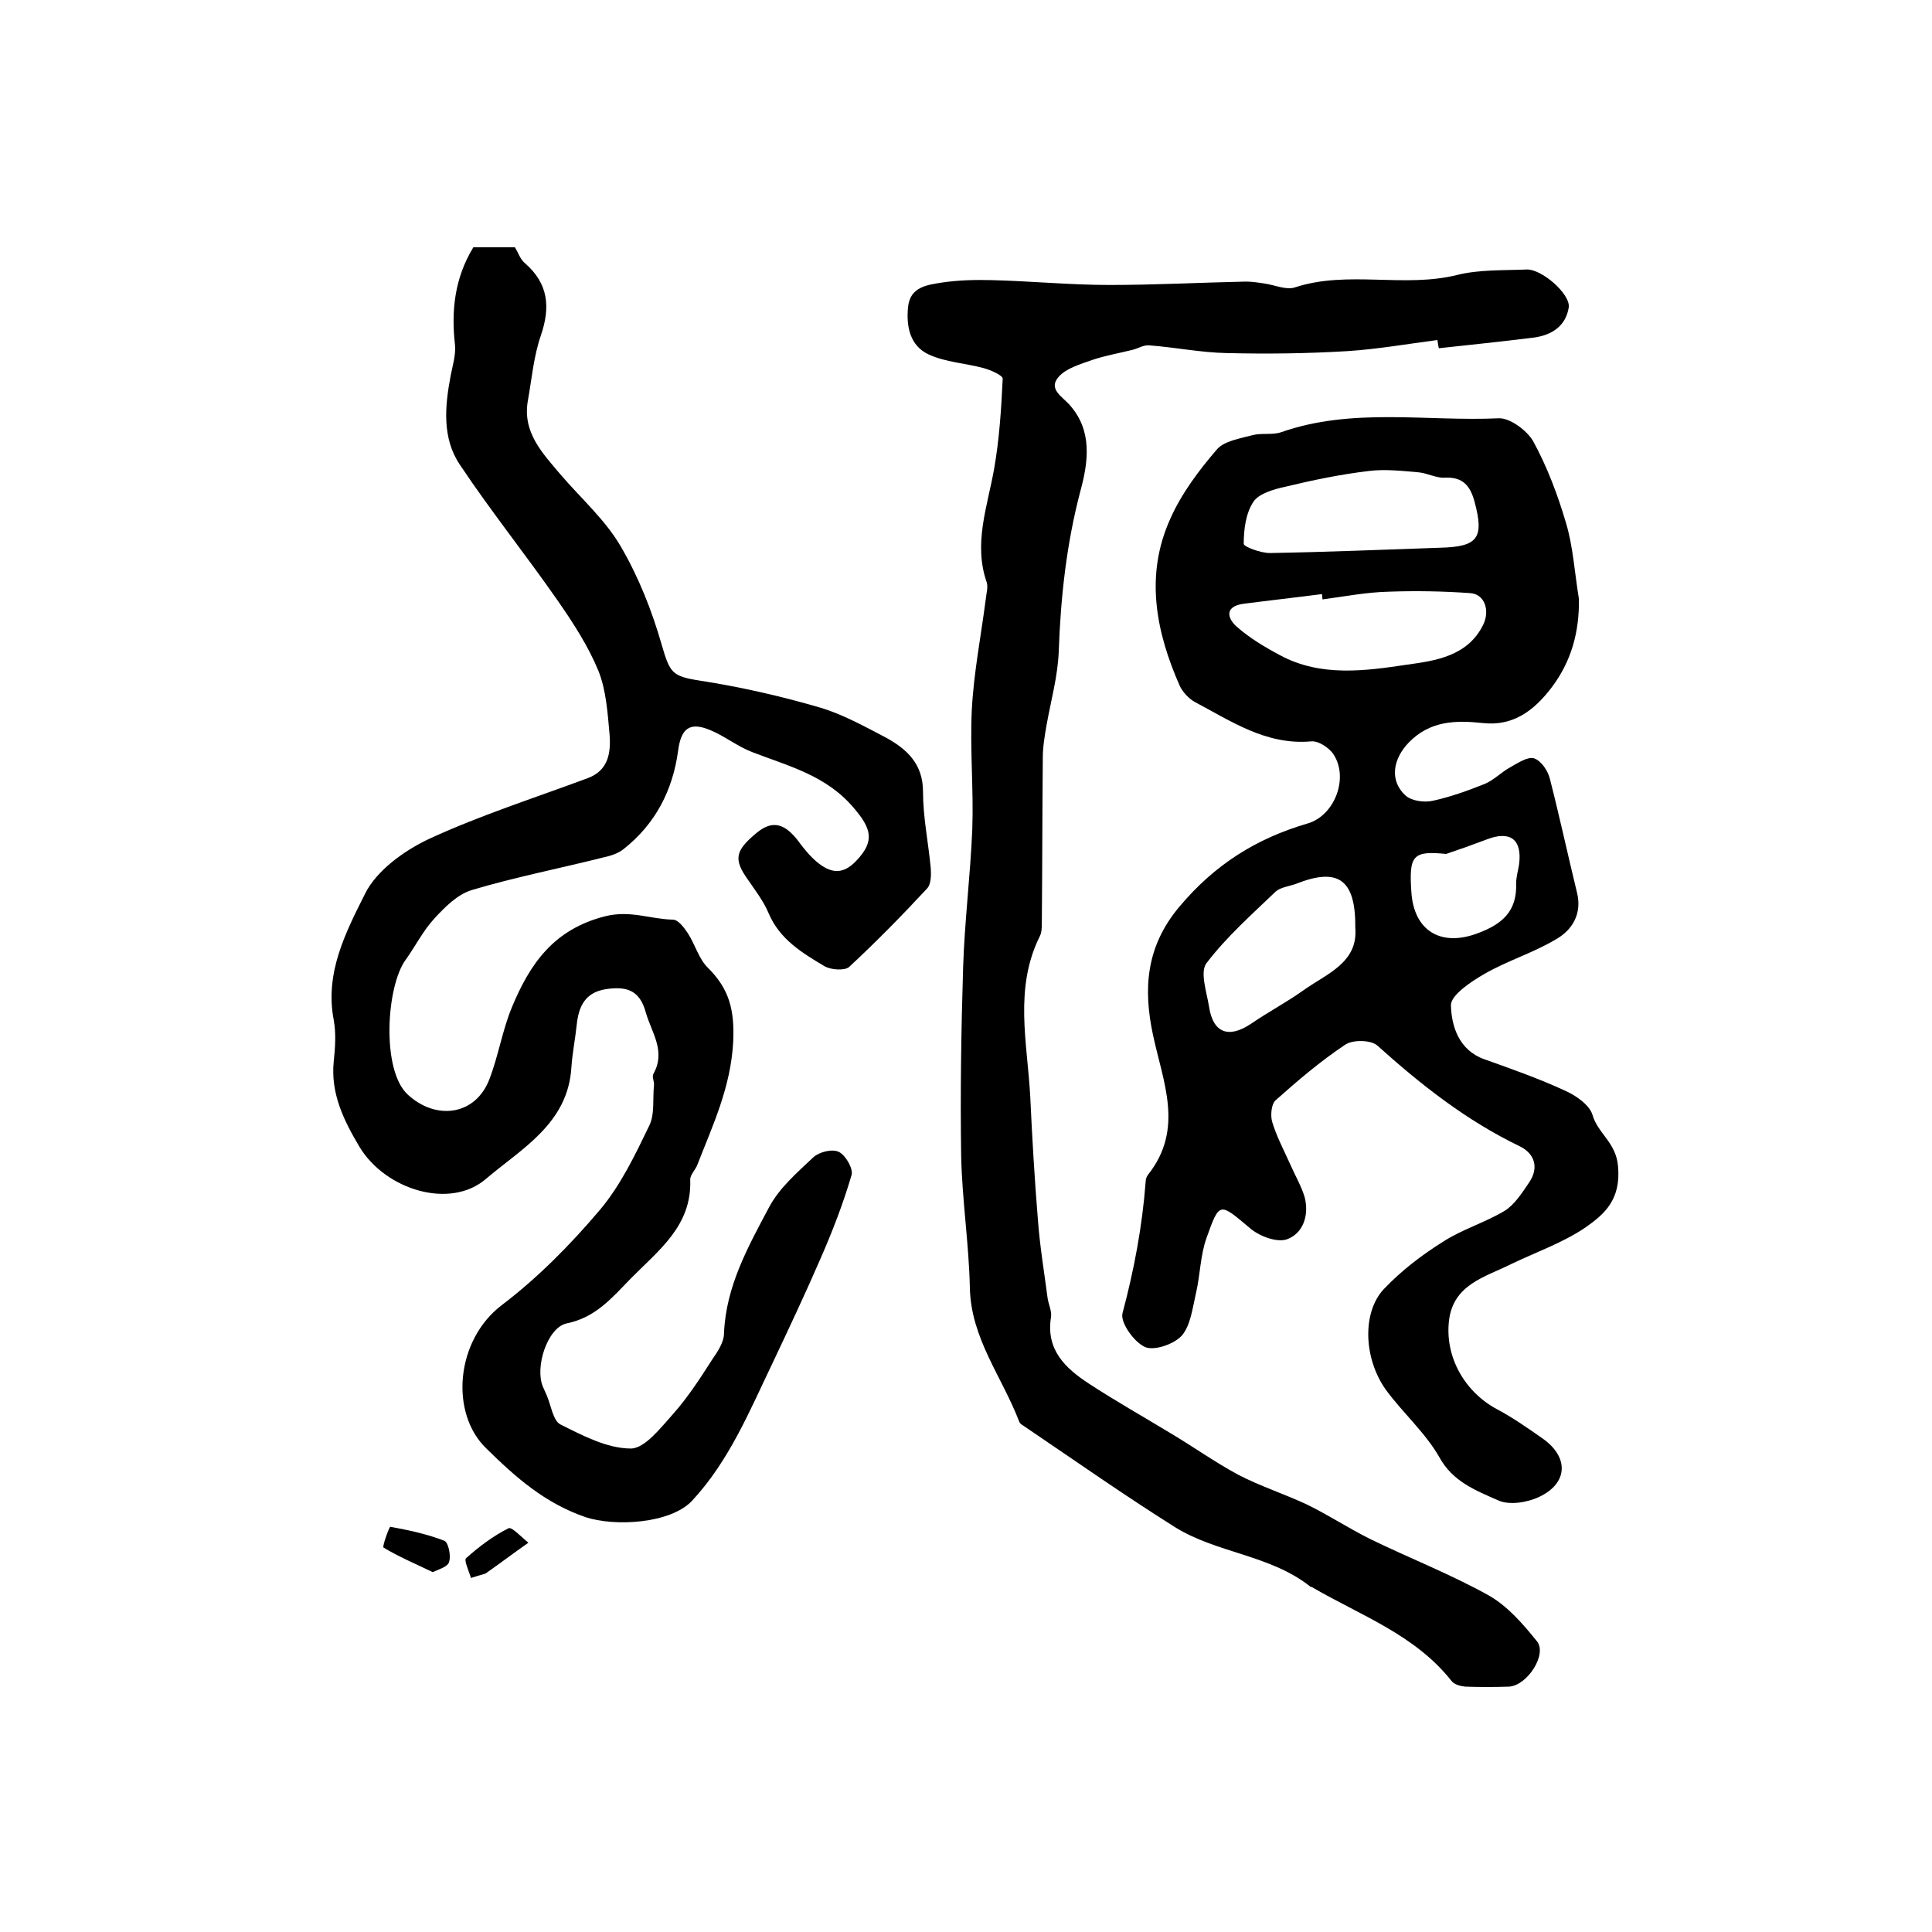 <?xml version="1.0" encoding="utf-8"?>
<!-- Generator: Adobe Illustrator 22.0.0, SVG Export Plug-In . SVG Version: 6.00 Build 0)  -->
<svg version="1.1" id="图层_1" xmlns="http://www.w3.org/2000/svg" xmlns:xlink="http://www.w3.org/1999/xlink" x="0px" y="0px"
	 viewBox="0 0 400 400" style="enable-background:new 0 0 400 400;" xml:space="preserve">
<style type="text/css">
	.st0{fill:#FFFFFF;}
</style>
<g>
	
	<path d="M326.9,124c0.1,6.9-1.6,13-5.7,18.4c-3.6,4.7-7.9,8-14.2,7.3c-5.6-0.6-10.9-0.5-15.3,4c-3.3,3.4-4.1,7.9-0.7,11
		c1.2,1.1,3.8,1.5,5.6,1.1c3.7-0.8,7.3-2.1,10.8-3.5c1.9-0.8,3.4-2.4,5.2-3.4c1.6-0.9,3.7-2.3,5-1.9c1.5,0.5,2.9,2.6,3.3,4.3
		c2,7.8,3.7,15.7,5.6,23.5c1.1,4.4-1,7.8-4.4,9.7c-4.7,2.8-10,4.4-14.7,7.1c-2.8,1.6-7,4.4-7,6.5c0.1,4.3,1.6,9.3,6.9,11.2
		c5.6,2,11.3,4,16.7,6.5c2.3,1,5.1,3,5.7,5c1.1,3.9,4.9,5.7,5.3,10.7c0.6,6.8-2.7,9.8-6.7,12.6c-4.7,3.2-10.2,5.1-15.4,7.6
		c-5.4,2.7-12,4.2-12.9,11.7c-0.9,7.7,3.4,14.9,10,18.4c3.2,1.7,6.2,3.8,9.2,5.9c5.6,3.8,5.6,9.3-0.5,12.2c-2.5,1.2-6.3,1.8-8.6,0.7
		c-4.5-2-9.3-3.8-12.1-8.9c-2.9-5.1-7.6-9.2-11.1-14c-4.6-6.5-4.9-16-0.4-20.8c3.6-3.8,7.9-7.1,12.4-9.9c3.9-2.5,8.6-3.9,12.6-6.3
		c2.1-1.3,3.6-3.7,5.1-5.9c2.1-3.1,1.1-6-2-7.5c-11-5.3-20.4-12.7-29.4-20.8c-1.3-1.2-5.1-1.3-6.7-0.2c-5.1,3.4-9.8,7.4-14.4,11.5
		c-0.9,0.8-1.1,3.2-0.7,4.5c0.9,3,2.4,5.8,3.7,8.7c1,2.3,2.3,4.5,3,6.8c1,3.8-0.3,7.6-3.7,8.8c-2.1,0.7-5.8-0.7-7.7-2.4
		c-6.2-5.2-6.2-5.5-8.9,2.1c-1.3,3.6-1.3,7.7-2.2,11.5c-0.7,3-1.1,6.6-2.9,8.7c-1.6,1.8-5.7,3.2-7.6,2.4c-2.3-1-5.2-5.1-4.7-7
		c2.4-9,4.1-18,4.8-27.3c0-0.5,0.2-1,0.5-1.4c7.5-9.5,3.1-19.1,1-29c-2-9.4-1.5-18.2,5.5-26.5c7.3-8.7,15.9-14.1,26.5-17.2
		c5.6-1.6,8.6-9.4,5.4-14.3c-0.9-1.4-3.2-2.9-4.7-2.7c-9.3,0.8-16.5-4.2-24.1-8.2c-1.2-0.7-2.4-2-3-3.2c-5-11.3-7.3-23-2-34.7
		c2.3-5.2,5.9-10,9.6-14.3c1.5-1.8,4.8-2.3,7.4-3c1.9-0.5,4.1,0,5.9-0.6c14.8-5.2,30.1-2.2,45.1-2.9c2.3-0.1,5.8,2.5,7.1,4.7
		c2.9,5.3,5.1,11.1,6.8,16.9C325.7,113.1,326,118.6,326.9,124z M298.2,113.4c7.8-0.2,9.1-2,7.1-9.5c-0.9-3.3-2.4-5.2-6.2-5
		c-1.7,0.1-3.5-0.9-5.3-1.1c-3.4-0.3-7-0.7-10.3-0.3c-5.9,0.7-11.7,1.9-17.5,3.3c-2.3,0.5-5.4,1.4-6.5,3.1c-1.6,2.4-2,5.8-2,8.7
		c0,0.6,3.5,1.9,5.4,1.9C274.6,114.3,286.4,113.8,298.2,113.4z M273.8,124.1c0-0.4-0.1-0.8-0.1-1.1c-5.4,0.7-10.8,1.3-16.2,2
		c-3.9,0.5-3.5,2.9-1.5,4.7c2.7,2.4,5.9,4.3,9.1,6c8.4,4.5,17.6,3.2,26.3,1.9c5.7-0.8,12.5-1.7,15.7-8.3c1.4-2.9,0.3-6.3-2.7-6.5
		c-5.6-0.4-11.2-0.5-16.8-0.3C282.9,122.6,278.4,123.5,273.8,124.1z M280.6,192.1c0.1-10-3.5-12.6-12.3-9.1
		c-1.4,0.5-3.2,0.7-4.2,1.6c-5,4.8-10.2,9.4-14.3,14.8c-1.4,1.8,0,5.9,0.5,8.9c0.8,5.6,4.1,6.8,8.8,3.6c3.5-2.4,7.3-4.4,10.8-6.9
		C274.7,201.6,281.2,199.3,280.6,192.1z M299.4,176.8c-6.9-0.7-7.7,0.3-7.2,7.8c0.5,8.2,6.2,11.5,13.8,8.6c5.1-1.9,8.1-4.6,7.9-10.3
		c0-1.3,0.4-2.6,0.6-3.9c0.7-5.2-1.8-7.1-6.7-5.2C304.9,174.9,302.1,175.9,299.4,176.8z"/>
	<path d="M98,51.2c2.7,0,5.6,0,8.6,0c0.7,1.1,1.1,2.5,2.1,3.3c4.8,4.2,5.3,9,3.3,14.9c-1.5,4.3-1.9,9-2.7,13.5
		c-1.2,6.6,3,10.9,6.8,15.4c4.2,4.9,9.2,9.3,12.4,14.8c3.7,6.3,6.5,13.4,8.5,20.4c1.7,5.8,2.1,6.5,7.8,7.4c8.4,1.3,16.8,3.2,25,5.6
		c4.7,1.4,9.2,3.9,13.6,6.2c4.4,2.4,7.7,5.5,7.7,11.2c0,5.3,1.1,10.5,1.6,15.8c0.1,1.4,0.1,3.4-0.8,4.3c-5.2,5.6-10.5,11-16.1,16.2
		c-0.9,0.8-3.7,0.6-5-0.1c-4.7-2.8-9.4-5.6-11.7-11.1c-1-2.4-2.7-4.6-4.2-6.8c-3.1-4.3-2.7-6.1,1.8-9.8c3.5-2.9,6-1.5,8.4,1.5
		c0.8,1.1,1.6,2.1,2.5,3.1c3.8,4,6.7,4.4,9.7,1.2c3.9-4.1,3.1-6.7-0.6-11c-5.7-6.7-13.5-8.6-21-11.5c-3.1-1.2-5.8-3.4-8.8-4.6
		c-4.2-1.7-5.9-0.2-6.5,4.3c-1.1,8.2-4.7,15.2-11.3,20.4c-1.1,0.9-2.7,1.4-4.1,1.7c-9.1,2.3-18.4,4.1-27.4,6.8
		c-2.9,0.9-5.5,3.5-7.7,5.9c-2.3,2.5-3.9,5.7-5.9,8.5c-4,5.4-5.1,22.8,0.4,27.9c5.8,5.4,14,4.4,16.9-3.1c1.9-4.9,2.7-10.2,4.7-15
		c3.7-8.9,8.6-16.1,19.3-18.8c5.2-1.3,9.3,0.6,14,0.7c1.1,0,2.3,1.6,3.1,2.8c1.5,2.3,2.3,5.4,4.2,7.2c4.4,4.4,5.5,8.7,5.2,15.3
		c-0.5,9.4-4.2,17.2-7.4,25.4c-0.4,1.1-1.5,2.1-1.5,3.1c0.4,9.6-6.6,14.7-12.4,20.6c-3.8,3.9-7.2,8-13.2,9.2
		c-4,0.9-6.6,9.1-4.9,13.1c0.3,0.6,0.5,1.2,0.8,1.8c0.9,2.1,1.3,5.2,2.8,6c4.6,2.3,9.7,5,14.6,5c2.9,0,6.2-4.3,8.8-7.2
		c3.1-3.5,5.6-7.4,8.1-11.3c1.1-1.6,2.4-3.5,2.4-5.4c0.4-9.7,5-17.9,9.3-26c2.1-4,5.8-7.2,9.2-10.4c1.2-1.1,3.9-1.8,5.3-1.1
		c1.4,0.7,3,3.5,2.6,4.8c-1.7,5.8-3.9,11.5-6.3,17c-3.2,7.4-6.6,14.6-10,21.8c-4.8,10-9,20.3-16.7,28.6c-4.5,4.8-16.1,5.4-22.1,3.4
		c-8.4-2.9-14.4-8.2-20.5-14.2c-7.6-7.3-6.4-22.4,3.2-29.7c7.5-5.7,14.2-12.5,20.3-19.7c4.3-5.1,7.3-11.4,10.2-17.4
		c1.2-2.4,0.7-5.6,1-8.4c0.1-0.8-0.5-1.8-0.1-2.4c2.6-4.7-0.4-8.5-1.6-12.7c-1.3-4.8-4.2-5.4-8.3-4.8c-4.3,0.7-5.6,3.6-6,7.4
		c-0.3,2.9-0.9,5.8-1.1,8.8c-0.7,11.6-10.3,16.8-17.6,23c-7.4,6.5-20.9,2.4-26.3-6.6c-3.2-5.4-6-11-5.3-17.7c0.3-2.8,0.5-5.7,0-8.5
		c-1.9-9.8,2.5-18.2,6.5-26.2c2.4-4.8,8.1-8.9,13.2-11.3c10.6-4.9,21.9-8.5,32.9-12.6c4.3-1.6,4.8-5.3,4.5-9.1
		c-0.4-4.4-0.7-9.1-2.3-13.1c-2.1-5.1-5.2-9.9-8.4-14.5c-6.6-9.5-13.9-18.6-20.3-28.2c-3.7-5.5-3.1-12.1-1.9-18.4
		c0.4-2.1,1.1-4.3,0.9-6.4C93.4,64.4,94.1,57.6,98,51.2z"/>
	<path d="M297.6,70.4c-6.2,0.8-12.4,1.9-18.7,2.3c-8.3,0.5-16.6,0.6-24.9,0.4c-5.4-0.1-10.7-1.2-16.1-1.6c-1.1-0.1-2.2,0.6-3.3,0.9
		c-2.8,0.7-5.7,1.2-8.4,2.1c-2.5,0.9-5.4,1.7-7,3.5c-2.3,2.6,0.8,4.1,2.4,6c4.6,5.3,3.7,11.7,2.1,17.6c-2.9,11-4.1,22-4.5,33.3
		c-0.2,5.1-1.6,10.1-2.5,15.1c-0.4,2.3-0.8,4.6-0.8,6.9c-0.1,11.3-0.1,22.6-0.2,34c0,1,0,2.1-0.4,2.9c-5.4,10.8-2.6,22.1-2,33.2
		c0.4,8.6,0.9,17.2,1.6,25.7c0.4,5.4,1.3,10.7,2,16.1c0.2,1.3,0.9,2.7,0.7,3.9c-1.1,6.8,3,10.6,7.9,13.8c5.5,3.6,11.2,6.8,16.8,10.2
		c4.7,2.8,9.2,6,14,8.6c4.6,2.4,9.6,4,14.3,6.2c4.5,2.2,8.6,4.9,13,7.1c8.2,4,16.7,7.3,24.6,11.7c3.9,2.2,7.1,5.9,10,9.5
		c2.2,2.7-2,9.2-5.8,9.4c-3,0.1-6,0.1-9,0c-1-0.1-2.3-0.4-2.9-1.2c-7.5-9.5-18.7-13.5-28.7-19.3c-0.1-0.1-0.3-0.1-0.5-0.2
		c-8.3-6.6-19.3-6.9-28-12.3c-10.5-6.6-20.6-13.7-30.8-20.6c-0.5-0.4-1.3-0.7-1.5-1.3c-3.5-9.2-10-17.2-10.2-27.7
		c-0.2-9.1-1.6-18.1-1.8-27.2c-0.2-13,0-26,0.4-39c0.3-9.6,1.5-19.1,1.9-28.7c0.3-8.2-0.5-16.5-0.1-24.7c0.4-7.7,1.9-15.3,2.9-23
		c0.1-1.1,0.5-2.4,0.2-3.4c-2.8-8,0.1-15.6,1.5-23.4c1.1-6.2,1.5-12.5,1.8-18.8c0-0.7-2.5-1.8-4-2.2c-3.7-1-7.8-1.2-11.3-2.8
		c-3.9-1.8-4.7-5.8-4.3-9.8c0.4-4.2,3.9-4.6,7-5.1c3.4-0.5,6.9-0.6,10.4-0.5c8.1,0.2,16.2,1,24.3,1c9.4,0,18.8-0.5,28.2-0.7
		c1.3,0,2.6,0.2,3.9,0.4c2.1,0.3,4.5,1.4,6.3,0.8c11-3.6,22.6,0.2,33.7-2.6c4.5-1.1,9.4-0.9,14.2-1.1c3.1-0.2,9.1,5,8.8,7.8
		c-0.6,3.9-3.5,5.8-7.3,6.3c-6.5,0.8-13.1,1.5-19.6,2.2C297.7,71.3,297.7,70.9,297.6,70.4z"/>
	<path d="M89.6,325.5c-3.7-1.8-7.1-3.2-10.2-5.1c-0.3-0.2,1.2-4.3,1.4-4.3c3.8,0.7,7.6,1.5,11.2,2.9c0.8,0.3,1.4,3,1,4.3
		C92.8,324.4,90.8,324.9,89.6,325.5z"/>
	<path d="M97.5,326.7c-0.4-1.4-1.5-3.7-1-4.1c2.7-2.4,5.6-4.6,8.8-6.2c0.7-0.3,2.7,1.9,4.1,3c-3,2.1-5.9,4.3-8.9,6.4
		C99.4,326.1,98.5,326.4,97.5,326.7z"/>
	
	
	
	
</g>
</svg>
